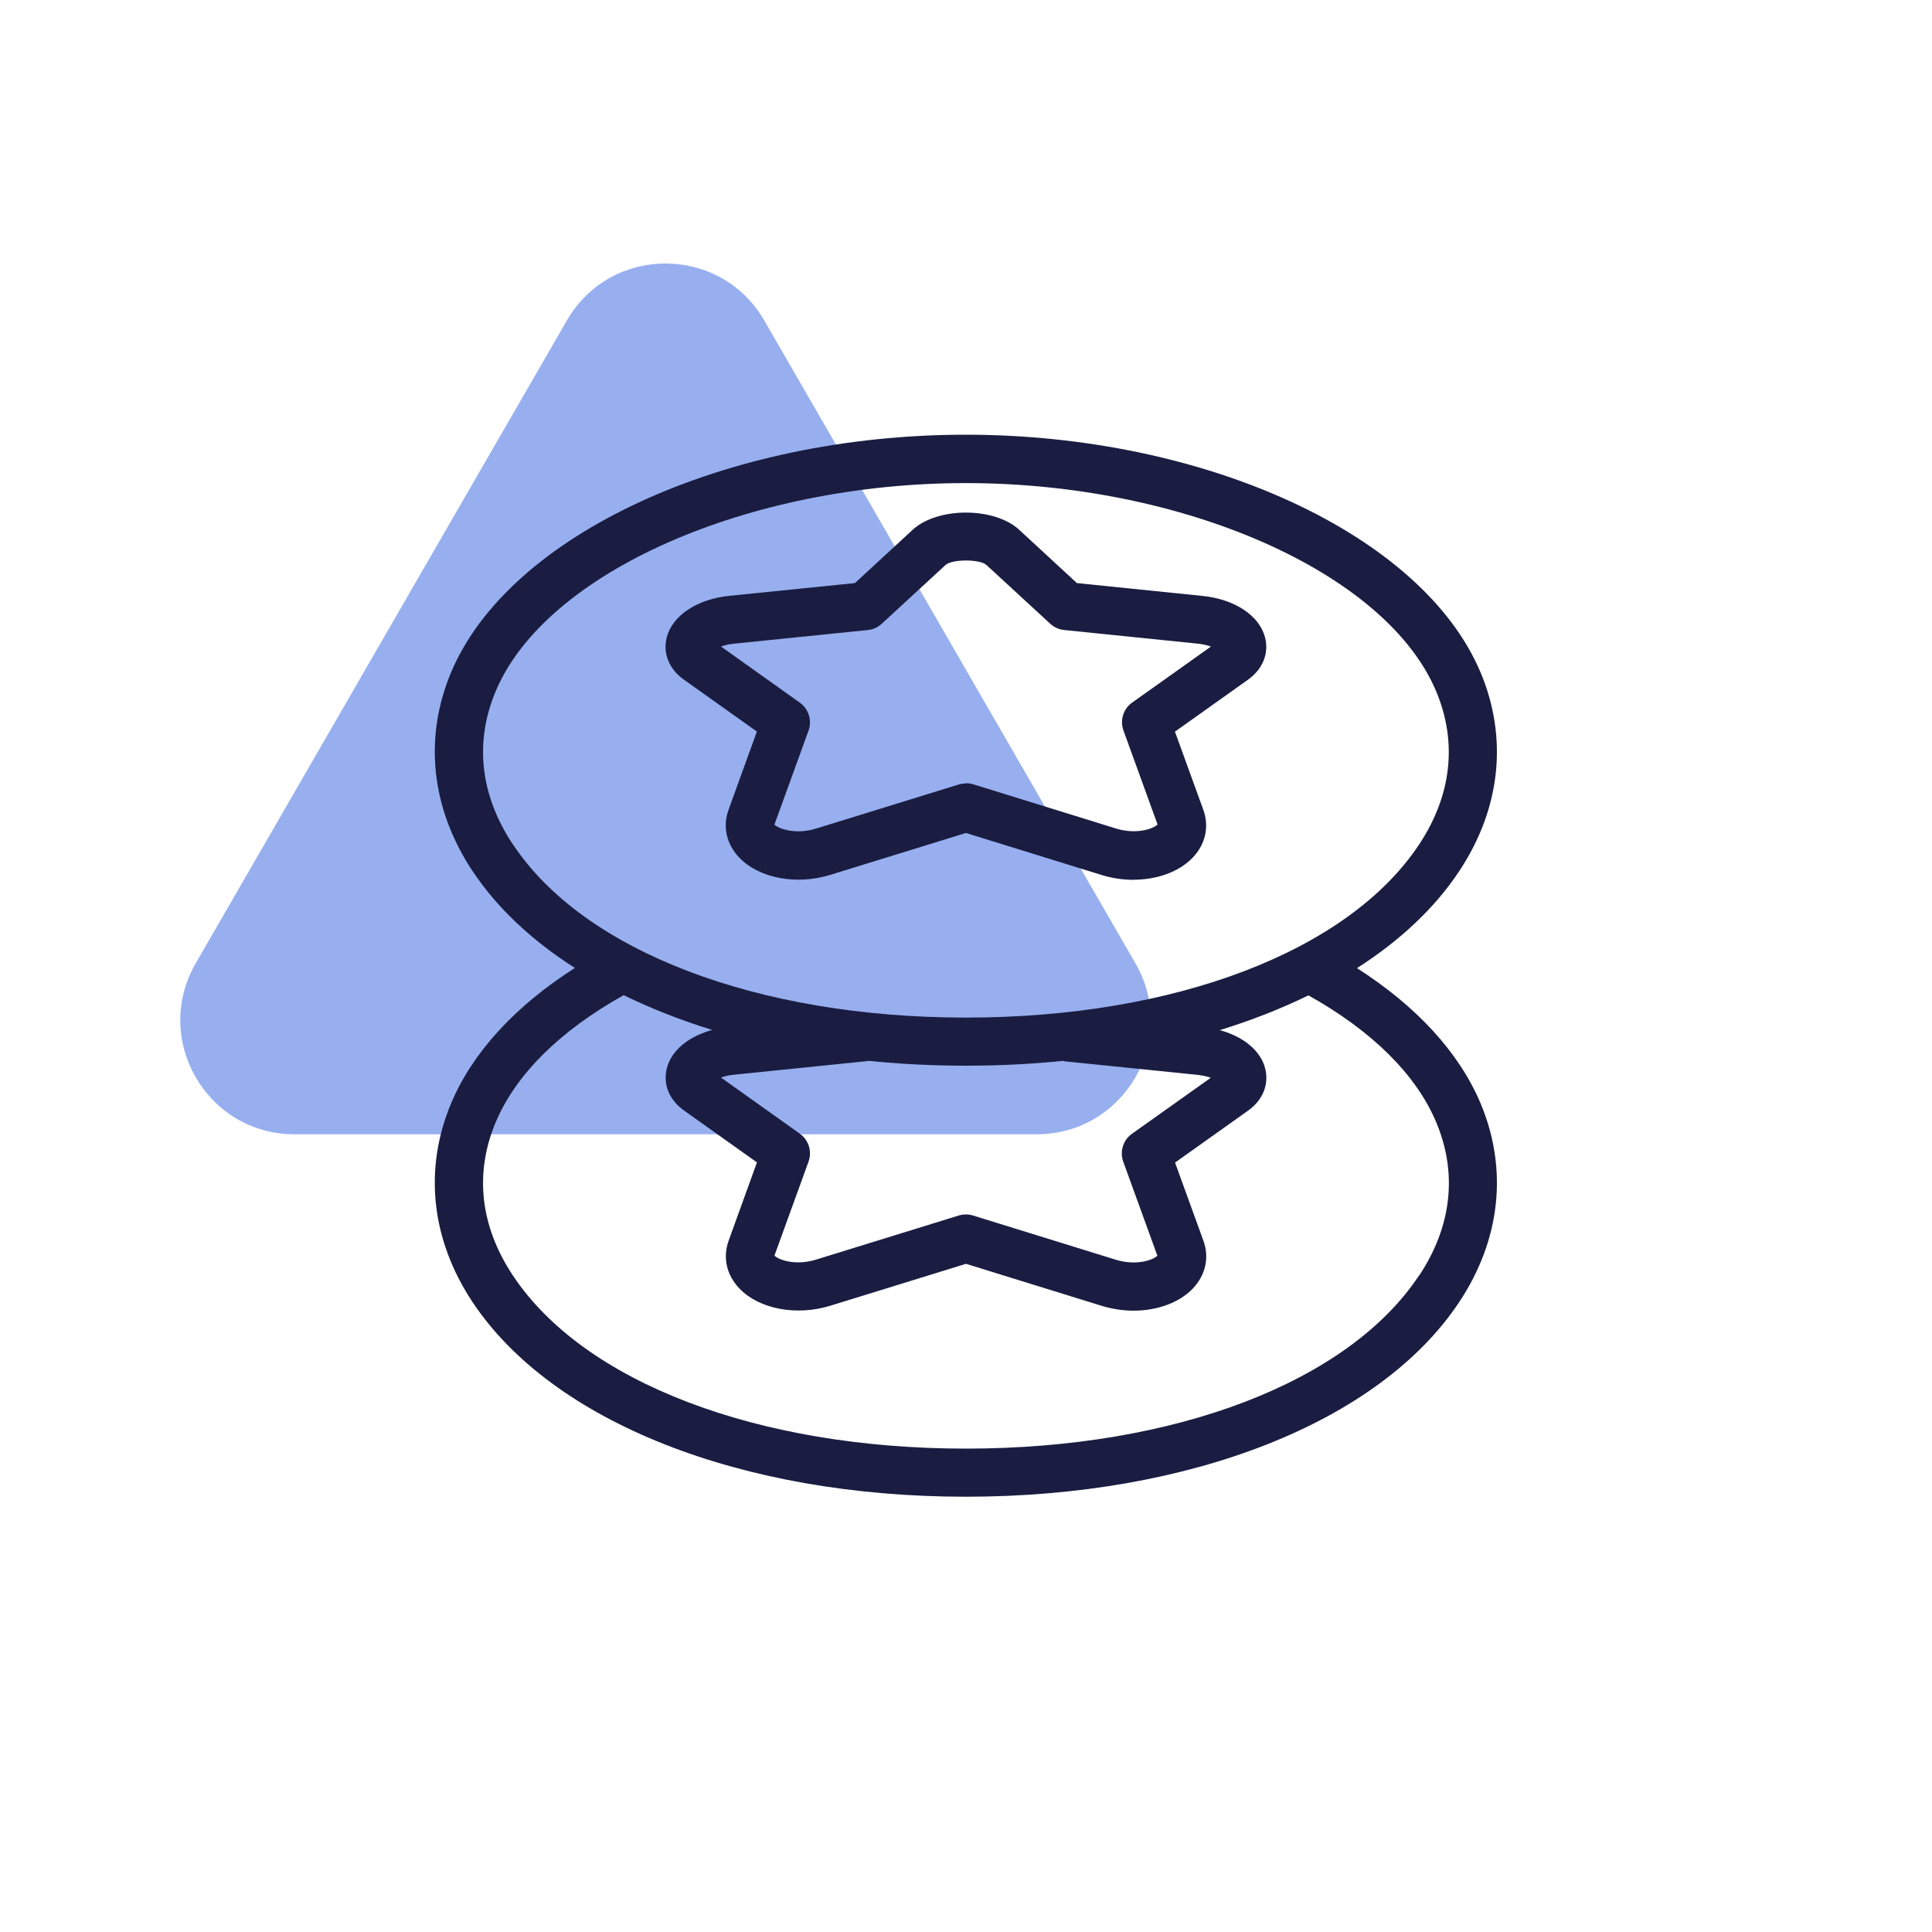 <?xml version="1.0" encoding="UTF-8"?>
<svg xmlns="http://www.w3.org/2000/svg" viewBox="0 0 200 200">
  <defs>
    <style>
      .cls-1 {
        fill: #1a1d41;
      }

      .cls-2 {
        fill: #97afef;
      }
    </style>
  </defs>
  <g id="Symbol_OC_People" data-name="Symbol OC_People">
    <path class="cls-2" d="M68.9,117.42H30.48c-9.08,0-14.76-9.83-10.22-17.7l19.21-33.27,19.21-33.27c4.54-7.87,15.89-7.87,20.44,0l19.21,33.27,19.21,33.27c4.54,7.87-1.14,17.7-10.22,17.7h-38.41Z"/>
  </g>
  <g id="Icon_Octopus_outline_Primary_Navy" data-name="Icon_Octopus outline_Primary Navy">
    <g>
      <path class="cls-1" d="M140.46,100.23c4.45-2.84,8.06-6.22,10.59-10.04,4.3-6.47,5.08-13.79,2.21-20.6-6.01-14.24-28.42-24.58-53.28-24.59h-.01c-24.85,0-47.25,10.33-53.26,24.57-2.87,6.81-2.09,14.12,2.2,20.59,2.54,3.82,6.14,7.2,10.6,10.04-6.19,3.96-10.58,8.73-12.8,13.99-2.87,6.81-2.09,14.12,2.2,20.59,8.25,12.43,27.81,20.16,51.06,20.16h.03c23.24,0,42.8-7.72,51.05-20.14,4.3-6.47,5.08-13.79,2.21-20.6-2.22-5.25-6.61-10.03-12.8-13.99ZM53.09,87.41c-3.39-5.1-4-10.6-1.76-15.89,5.18-12.27,26.09-21.51,48.65-21.51h.01c22.57,0,43.49,9.26,48.67,21.53,2.23,5.29,1.62,10.79-1.76,15.89-7.33,11.05-25.29,17.91-46.88,17.91h-.02c-21.6,0-39.57-6.87-46.9-17.93ZM110.14,109.86l13.83,1.41c.56.06,1.01.17,1.37.3l-8.16,5.8c-.92.65-1.28,1.83-.9,2.89l3.53,9.73c-.45.46-2.21,1.06-4.29.42l-14.79-4.58c-.48-.15-1-.15-1.48,0l-14.79,4.57c-2.07.64-3.84.04-4.29-.42l3.53-9.73c.38-1.06.01-2.24-.9-2.89l-8.16-5.81c.36-.13.81-.25,1.37-.3l13.83-1.41s.07-.01.11-.02c3.25.33,6.61.5,10.05.5h.03c3.43,0,6.78-.17,10.02-.5.04,0,.07.02.11.02ZM146.89,132.05c-7.33,11.05-25.29,17.91-46.88,17.91h-.02c-21.6,0-39.57-6.87-46.9-17.93-3.39-5.1-4-10.6-1.76-15.89,2.08-4.92,6.64-9.44,13.23-13.12,2.83,1.38,5.9,2.59,9.17,3.6-2.43.66-4.21,2.1-4.69,3.93-.44,1.66.22,3.31,1.77,4.41l7.55,5.37-2.92,8.07c-.64,1.76-.24,3.58,1.1,4.98,2.04,2.14,5.91,2.87,9.41,1.79l14.05-4.34,14.05,4.35c1.08.33,2.2.5,3.29.5,2.43,0,4.72-.81,6.13-2.28,1.34-1.4,1.74-3.22,1.1-4.98l-2.93-8.07,7.55-5.37c1.55-1.1,2.21-2.75,1.77-4.41-.48-1.83-2.26-3.27-4.69-3.93,3.28-1.01,6.35-2.22,9.18-3.6,6.58,3.68,11.15,8.2,13.22,13.12,2.23,5.29,1.62,10.79-1.76,15.89Z"/>
      <path class="cls-1" d="M117.33,91.07c2.43,0,4.72-.81,6.13-2.28,1.34-1.4,1.74-3.22,1.1-4.98l-2.93-8.07,7.55-5.37c1.55-1.1,2.21-2.75,1.77-4.41-.6-2.25-3.13-3.93-6.47-4.27l-13-1.33-5.98-5.52c-2.57-2.37-8.44-2.37-11.02,0-.01.01-.03.03-.04.04l-5.94,5.48-13,1.32c-3.33.34-5.87,2.02-6.47,4.27-.44,1.66.22,3.31,1.77,4.41l7.55,5.37-2.92,8.07c-.64,1.76-.24,3.58,1.1,4.98,2.04,2.14,5.91,2.87,9.41,1.79l14.05-4.34,14.05,4.35c1.08.33,2.2.5,3.29.5ZM99.99,81.1c-.25,0-.5.04-.74.11l-14.79,4.57c-2.07.64-3.84.03-4.29-.42l3.53-9.73c.38-1.06.01-2.24-.9-2.89l-8.16-5.81c.36-.13.81-.25,1.37-.3l13.83-1.41c.54-.05,1.04-.28,1.44-.65l6.6-6.08s.01,0,.02-.02c.71-.6,3.55-.6,4.22.02l6.6,6.08c.4.37.9.59,1.44.65l13.83,1.41c.55.06,1.01.17,1.37.3l-8.16,5.8c-.92.65-1.28,1.83-.9,2.89l3.53,9.73c-.45.46-2.21,1.06-4.29.42l-14.79-4.58c-.24-.07-.49-.11-.74-.11Z"/>
    </g>
  </g>
</svg>